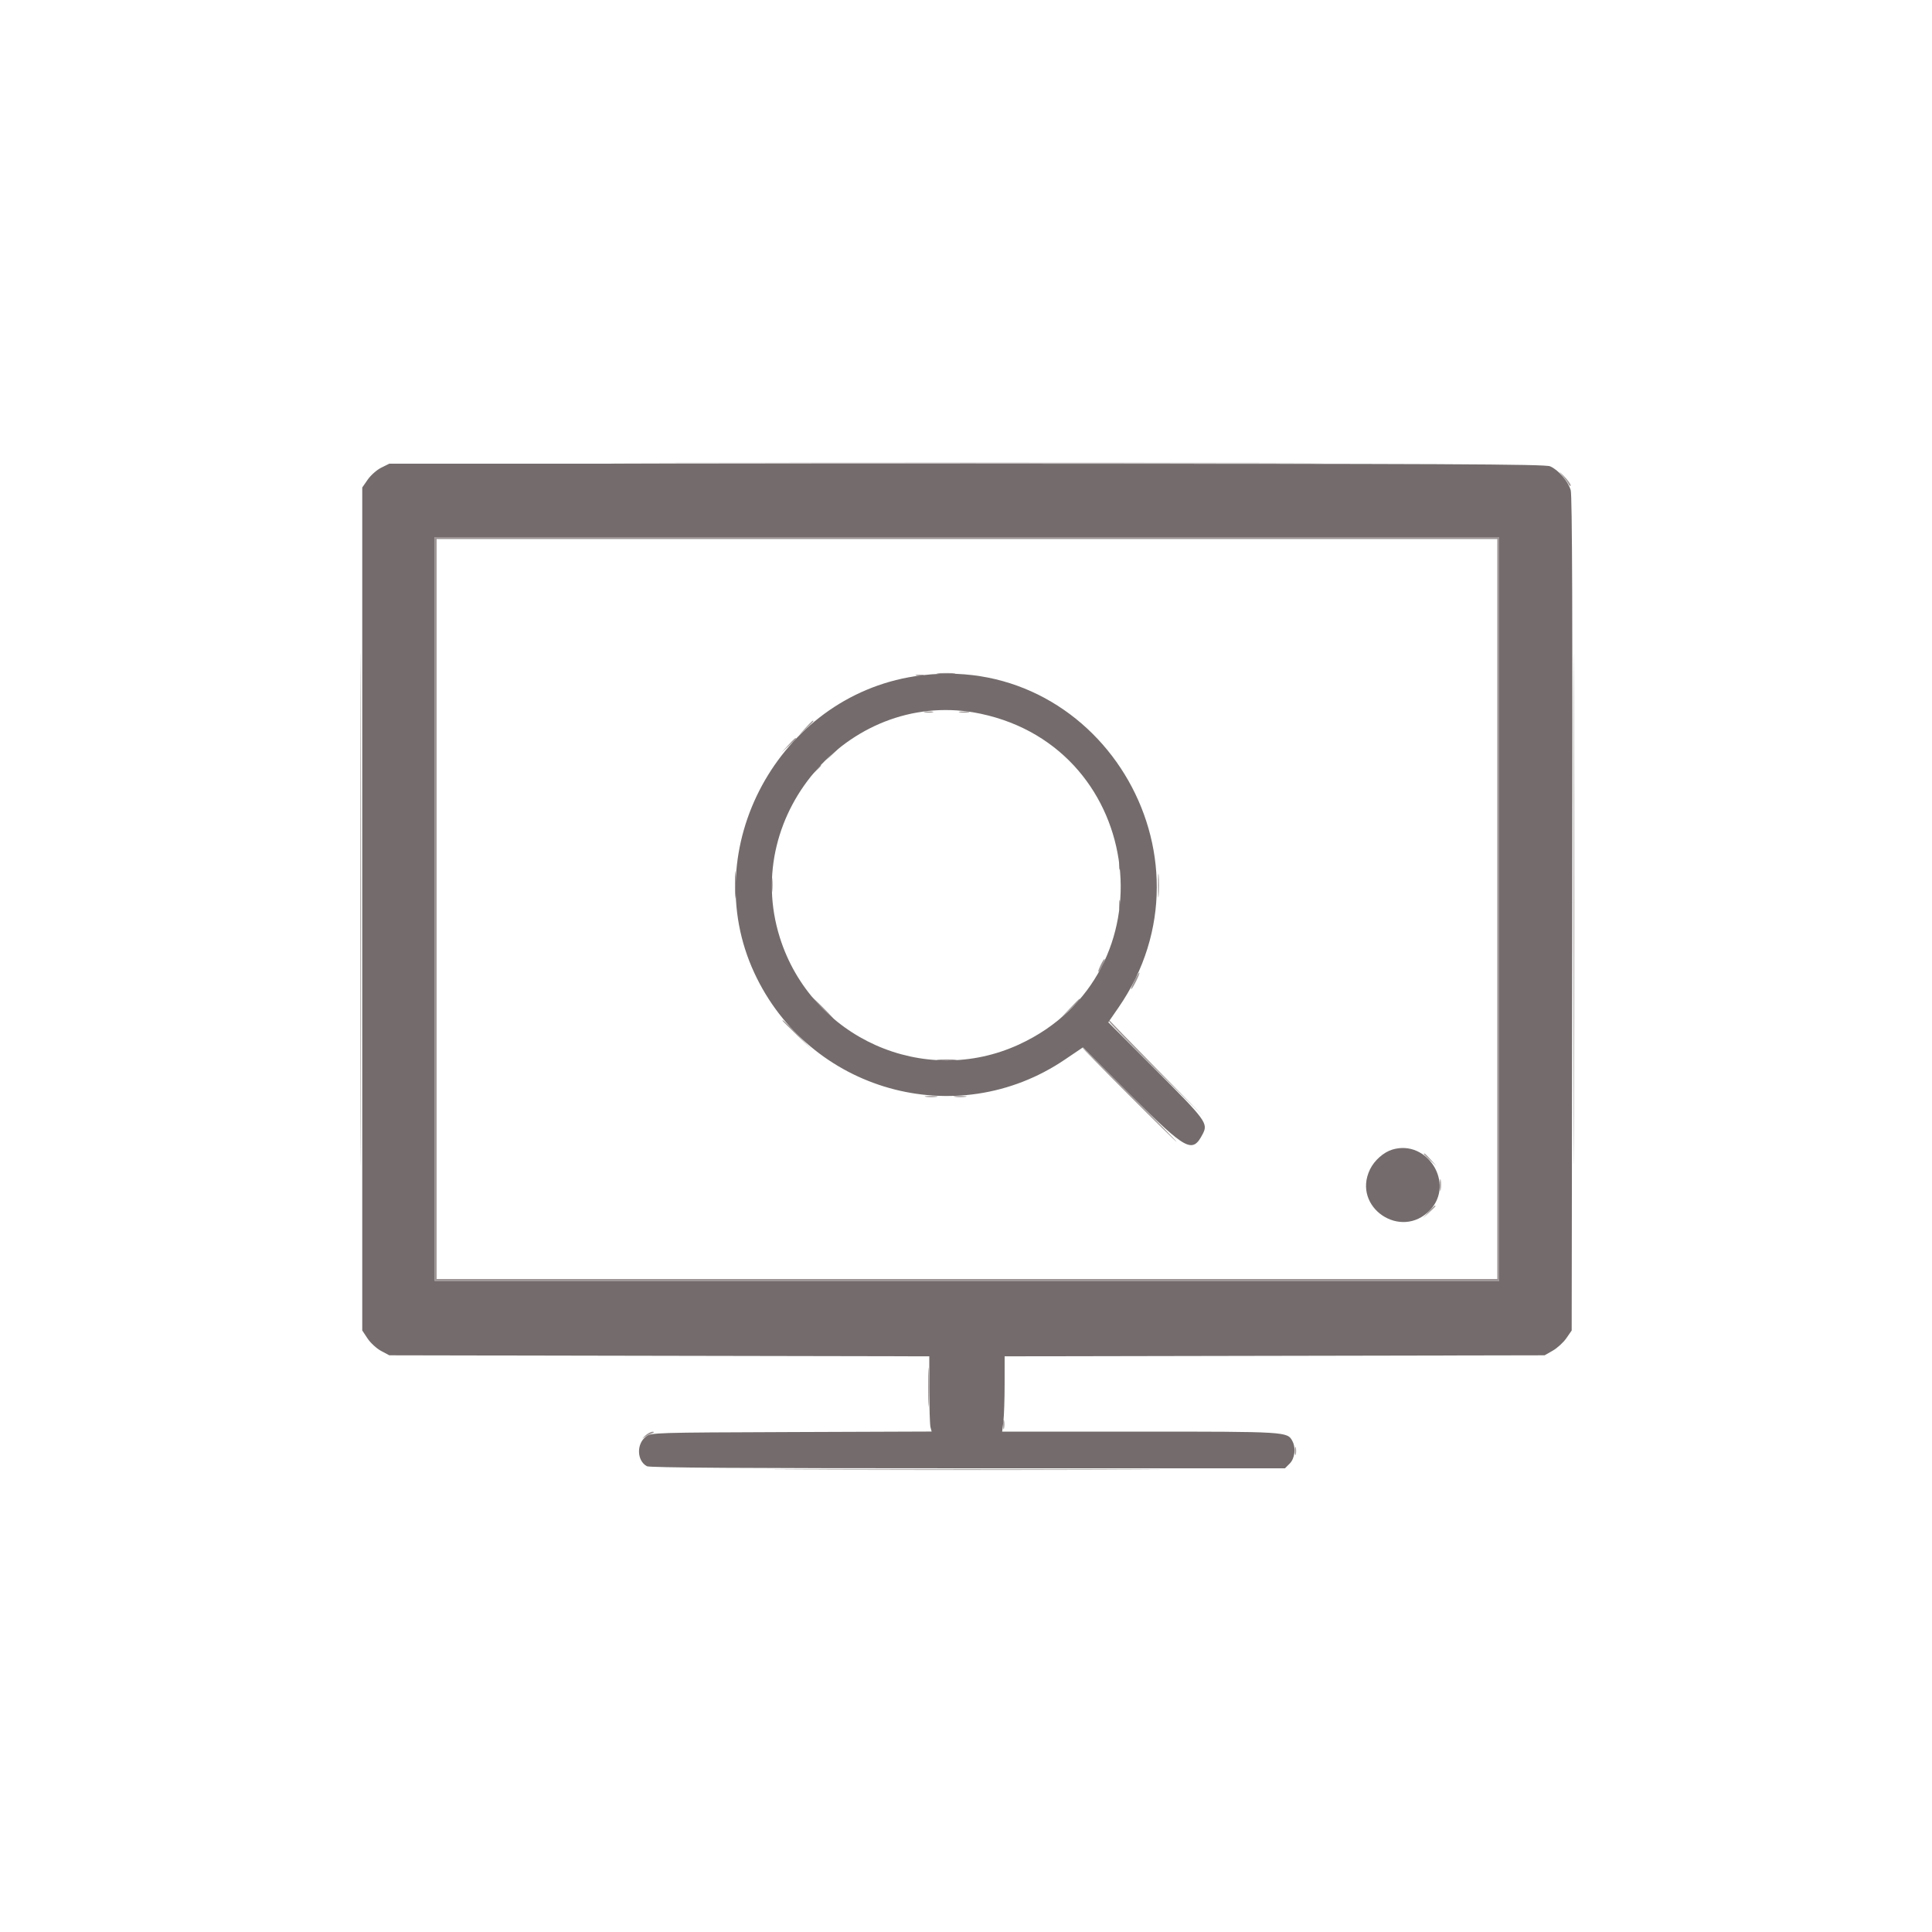<svg id="svg" xmlns="http://www.w3.org/2000/svg" xmlns:xlink="http://www.w3.org/1999/xlink" width="400" height="400" viewBox="0, 0, 400,400"><g id="svgg"><path id="path0" d="M140.532 95.900 C 173.495 95.956,227.315 95.956,260.132 95.900 C 292.950 95.844,265.980 95.797,200.200 95.797 C 134.420 95.797,107.570 95.844,140.532 95.900 M323.247 98.182 C 323.823 98.852,324.493 99.760,324.735 100.200 C 324.977 100.640,325.181 100.768,325.188 100.485 C 325.195 100.201,324.525 99.293,323.700 98.467 C 322.865 97.630,322.664 97.504,323.247 98.182 M74.596 188.200 C 74.596 235.500,74.643 254.909,74.700 231.332 C 74.757 207.755,74.757 169.055,74.700 145.332 C 74.643 121.609,74.596 140.900,74.596 188.200 M325.796 188.200 C 325.796 235.280,325.843 254.481,325.900 230.868 C 325.957 207.255,325.957 168.735,325.900 145.268 C 325.843 121.801,325.796 141.120,325.796 188.200 M90.000 188.200 L 90.000 265.200 200.200 265.200 L 310.400 265.200 310.400 188.200 L 310.400 111.200 200.200 111.200 L 90.000 111.200 90.000 188.200 M310.000 188.200 L 310.000 264.800 200.200 264.800 L 90.400 264.800 90.400 188.200 L 90.400 111.600 200.200 111.600 L 310.000 111.600 310.000 188.200 M194.311 139.493 C 195.251 139.578,196.691 139.577,197.511 139.491 C 198.330 139.405,197.560 139.336,195.800 139.337 C 194.040 139.339,193.370 139.409,194.311 139.493 M189.700 139.876 C 190.085 139.976,190.715 139.976,191.100 139.876 C 191.485 139.775,191.170 139.693,190.400 139.693 C 189.630 139.693,189.315 139.775,189.700 139.876 M191.505 147.483 C 192.002 147.579,192.722 147.575,193.105 147.475 C 193.487 147.375,193.080 147.296,192.200 147.301 C 191.320 147.305,191.007 147.387,191.505 147.483 M198.700 147.482 C 199.195 147.578,200.005 147.578,200.500 147.482 C 200.995 147.387,200.590 147.309,199.600 147.309 C 198.610 147.309,198.205 147.387,198.700 147.482 M166.778 150.700 L 165.400 152.200 166.900 150.822 C 167.725 150.063,168.400 149.388,168.400 149.322 C 168.400 149.016,168.062 149.304,166.778 150.700 M163.178 154.300 L 161.800 155.800 163.300 154.422 C 164.125 153.663,164.800 152.988,164.800 152.922 C 164.800 152.616,164.462 152.904,163.178 154.300 M172.175 156.100 L 171.000 157.400 172.300 156.225 C 173.015 155.579,173.600 154.994,173.600 154.925 C 173.600 154.616,173.270 154.888,172.175 156.100 M168.575 159.700 L 167.400 161.000 168.700 159.825 C 169.912 158.730,170.184 158.400,169.875 158.400 C 169.806 158.400,169.221 158.985,168.575 159.700 M231.693 179.200 C 231.693 179.970,231.775 180.285,231.876 179.900 C 231.976 179.515,231.976 178.885,231.876 178.500 C 231.775 178.115,231.693 178.430,231.693 179.200 M152.151 183.200 C 152.151 185.730,152.216 186.765,152.296 185.500 C 152.375 184.235,152.375 182.165,152.296 180.900 C 152.216 179.635,152.151 180.670,152.151 183.200 M239.746 183.400 C 239.747 185.600,239.814 186.449,239.895 185.287 C 239.976 184.124,239.976 182.324,239.893 181.287 C 239.811 180.249,239.745 181.200,239.746 183.400 M159.728 183.200 C 159.728 184.630,159.801 185.215,159.889 184.500 C 159.978 183.785,159.978 182.615,159.889 181.900 C 159.801 181.185,159.728 181.770,159.728 183.200 M231.701 187.400 C 231.705 188.280,231.787 188.593,231.883 188.095 C 231.979 187.598,231.975 186.878,231.875 186.495 C 231.775 186.113,231.696 186.520,231.701 187.400 M227.878 199.805 C 227.512 200.572,227.295 201.200,227.396 201.200 C 227.670 201.200,228.884 198.751,228.701 198.568 C 228.614 198.481,228.244 199.038,227.878 199.805 M234.881 203.009 C 234.402 203.994,234.094 204.800,234.197 204.800 C 234.468 204.800,236.084 201.551,235.903 201.370 C 235.819 201.286,235.359 202.024,234.881 203.009 M170.200 208.800 C 171.506 210.120,172.665 211.200,172.775 211.200 C 172.885 211.200,171.906 210.120,170.600 208.800 C 169.294 207.480,168.135 206.400,168.025 206.400 C 167.915 206.400,168.894 207.480,170.200 208.800 M221.385 208.900 L 219.400 211.000 221.500 209.015 C 223.451 207.171,223.783 206.800,223.485 206.800 C 223.422 206.800,222.477 207.745,221.385 208.900 M162.000 211.310 C 162.000 211.371,163.395 212.766,165.100 214.410 L 168.200 217.400 165.210 214.300 C 162.433 211.421,162.000 211.017,162.000 211.310 M229.600 211.436 C 229.600 211.640,234.055 216.215,239.500 221.603 L 249.400 231.400 239.600 221.415 C 234.210 215.923,229.755 211.348,229.700 211.248 C 229.645 211.148,229.600 211.233,229.600 211.436 M233.600 226.600 C 238.987 231.990,243.484 236.400,243.594 236.400 C 243.704 236.400,239.387 231.990,234.000 226.600 C 228.613 221.210,224.116 216.800,224.006 216.800 C 223.896 216.800,228.213 221.210,233.600 226.600 M194.300 219.493 C 195.235 219.577,196.765 219.577,197.700 219.493 C 198.635 219.409,197.870 219.340,196.000 219.340 C 194.130 219.340,193.365 219.409,194.300 219.493 M191.700 227.087 C 192.305 227.178,193.295 227.178,193.900 227.087 C 194.505 226.995,194.010 226.920,192.800 226.920 C 191.590 226.920,191.095 226.995,191.700 227.087 M197.700 227.087 C 198.305 227.178,199.295 227.178,199.900 227.087 C 200.505 226.995,200.010 226.920,198.800 226.920 C 197.590 226.920,197.095 226.995,197.700 227.087 M294.800 238.925 C 294.800 238.994,295.385 239.579,296.100 240.225 L 297.400 241.400 296.225 240.100 C 295.130 238.888,294.800 238.616,294.800 238.925 M298.114 245.400 C 298.117 246.500,298.195 246.903,298.287 246.295 C 298.379 245.686,298.377 244.786,298.282 244.295 C 298.187 243.803,298.111 244.300,298.114 245.400 M295.775 250.900 L 294.600 252.200 295.900 251.025 C 296.615 250.379,297.200 249.794,297.200 249.725 C 297.200 249.416,296.870 249.688,295.775 250.900 M192.163 287.200 C 192.163 290.830,192.223 292.315,192.298 290.500 C 192.372 288.685,192.372 285.715,192.298 283.900 C 192.223 282.085,192.163 283.570,192.163 287.200 M207.701 295.000 C 207.705 295.880,207.787 296.193,207.883 295.695 C 207.979 295.198,207.975 294.478,207.875 294.095 C 207.775 293.713,207.696 294.120,207.701 295.000 M133.503 297.300 C 132.985 297.795,132.843 297.984,133.189 297.721 C 133.534 297.458,134.263 297.064,134.808 296.846 C 135.468 296.583,135.573 296.442,135.122 296.425 C 134.750 296.411,134.021 296.805,133.503 297.300 M268.093 300.400 C 268.093 301.170,268.175 301.485,268.276 301.100 C 268.376 300.715,268.376 300.085,268.276 299.700 C 268.175 299.315,268.093 299.630,268.093 300.400 M167.532 304.300 C 185.644 304.358,215.164 304.358,233.132 304.300 C 251.099 304.242,236.280 304.195,200.200 304.195 C 164.120 304.195,149.419 304.242,167.532 304.300 " stroke="none" fill="#9e9696" fill-rule="evenodd"></path><path id="path1" d="M78.939 96.823 C 78.024 97.276,76.765 98.384,76.139 99.288 L 75.000 100.932 75.000 188.195 L 75.000 275.458 76.100 277.121 C 76.706 278.036,77.966 279.193,78.900 279.692 L 80.600 280.600 136.500 280.707 L 192.400 280.814 192.405 287.707 C 192.408 291.498,192.519 295.002,192.650 295.492 L 192.889 296.385 163.874 296.492 C 135.250 296.599,134.843 296.611,133.751 297.427 C 131.731 298.935,131.839 302.444,133.940 303.568 C 134.509 303.872,154.134 304.000,200.392 304.000 L 266.036 304.000 267.018 303.018 C 268.089 301.948,268.342 299.787,267.568 298.340 C 266.536 296.411,266.352 296.400,235.957 296.400 L 207.489 296.400 207.741 294.300 C 207.880 293.145,207.995 289.638,207.997 286.507 L 208.000 280.814 263.900 280.707 L 319.800 280.600 321.495 279.629 C 322.426 279.096,323.686 277.941,324.295 277.064 L 325.400 275.468 325.518 189.234 C 325.602 127.874,325.510 102.565,325.200 101.493 C 324.654 99.607,322.617 97.250,320.919 96.540 C 319.843 96.091,299.586 96.000,200.113 96.000 L 80.600 96.001 78.939 96.823 M310.400 188.200 L 310.400 265.200 200.200 265.200 L 90.000 265.200 90.000 188.200 L 90.000 111.200 200.200 111.200 L 310.400 111.200 310.400 188.200 M189.400 140.014 C 161.214 144.346,144.259 175.638,156.151 201.377 C 167.502 225.945,198.035 234.519,220.400 219.420 L 224.200 216.854 234.218 226.827 C 245.709 238.266,246.883 238.894,249.028 234.745 C 250.150 232.575,249.653 231.899,239.308 221.528 L 229.462 211.656 231.559 208.621 C 253.422 176.996,227.132 134.214,189.400 140.014 M203.074 147.780 C 237.321 155.067,242.723 201.581,211.022 216.228 C 191.317 225.332,168.020 214.936,161.456 194.109 C 153.279 168.167,176.645 142.157,203.074 147.780 M288.274 238.007 C 286.458 238.552,284.545 240.249,283.641 242.115 C 279.852 249.942,290.082 256.869,296.075 250.536 C 301.264 245.051,295.524 235.831,288.274 238.007 " stroke="none" fill="#746c6c" fill-rule="evenodd"></path></g></svg>